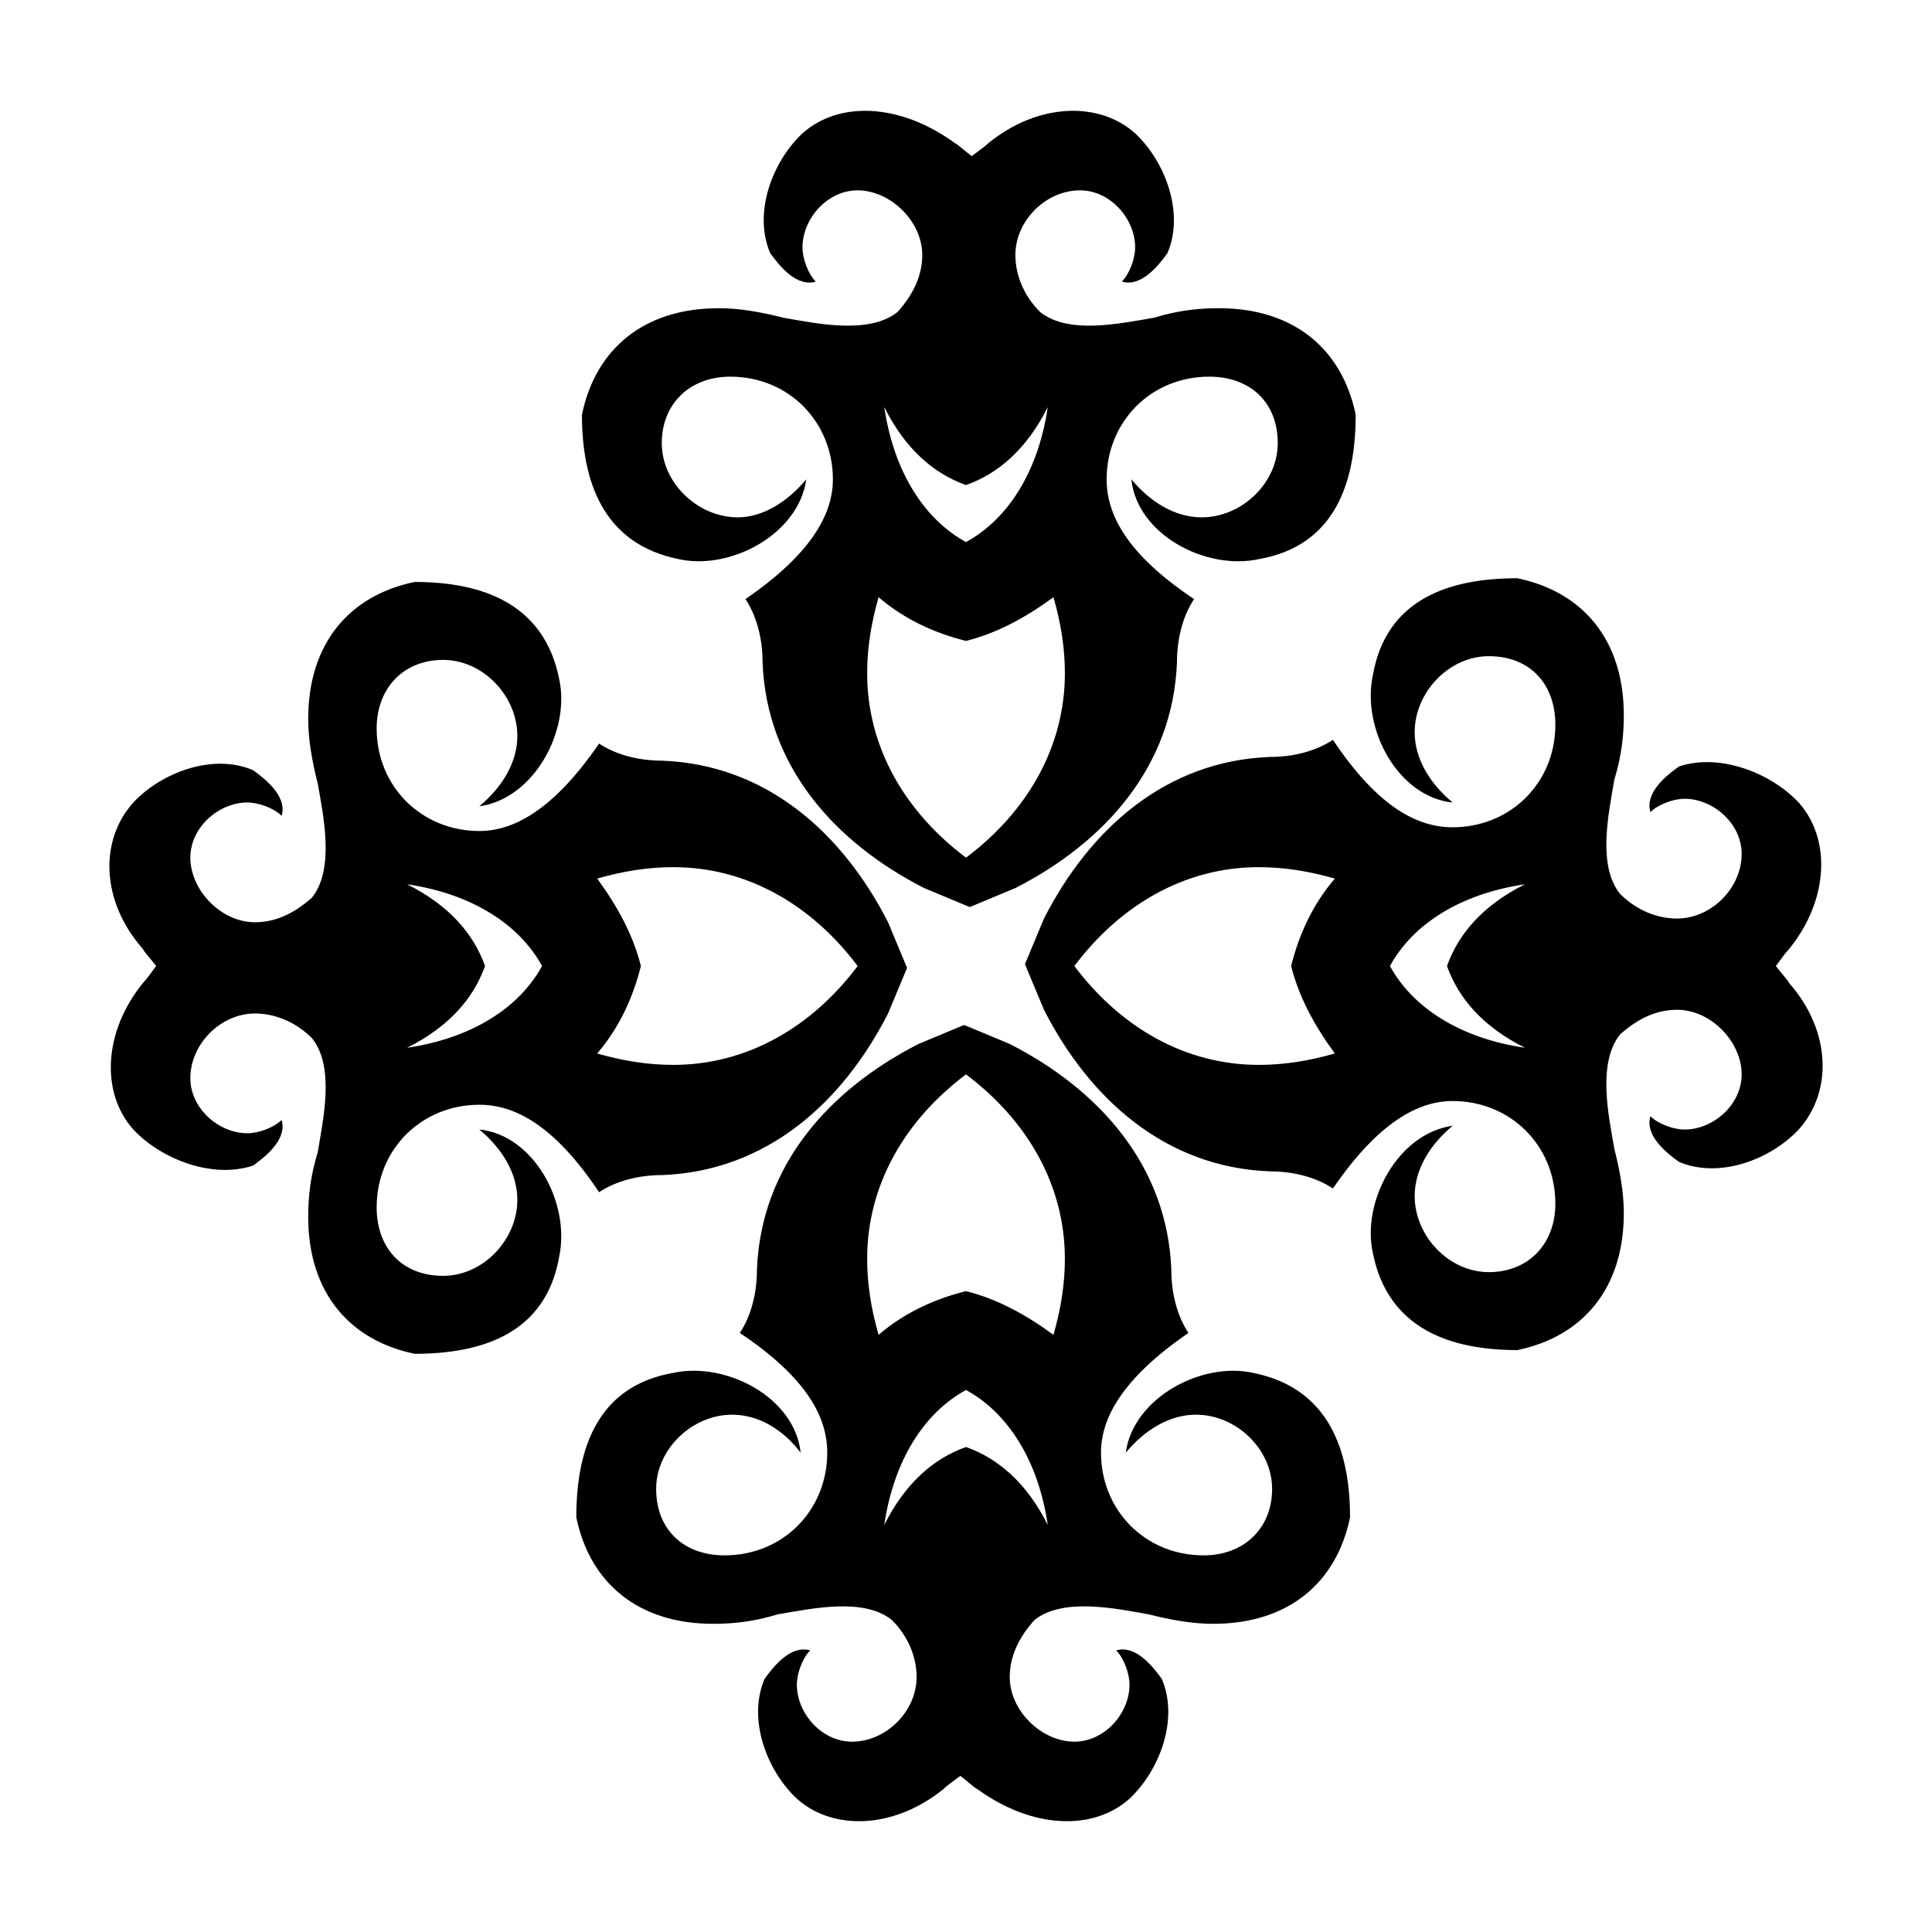 <?xml version="1.0" encoding="UTF-8"?>
<!-- Uploaded to: ICON Repo, www.svgrepo.com, Generator: ICON Repo Mixer Tools -->
<svg fill="#000000" width="800px" height="800px" version="1.1" viewBox="144 144 512 512" xmlns="http://www.w3.org/2000/svg">
 <path d="m356.67 179.33c-8.062 7.559-13.098 21.16-8.566 31.738 2.519 3.527 7.055 9.07 12.09 7.559-2.016-2.016-3.527-6.047-3.527-9.07 0-7.559 6.551-15.113 14.609-15.113 8.566 0 17.129 8.062 17.129 17.129 0 5.039-2.016 10.078-6.551 15.113-7.559 6.047-21.664 3.023-30.23 1.512-6.047-1.512-11.586-2.519-17.129-2.519-20.152 0-32.746 11.082-36.273 28.215 0 17.633 5.543 34.258 25.695 38.289 13.602 3.023 31.738-6.551 33.754-21.16-5.039 6.047-11.586 10.078-18.137 10.078-10.578 0-20.152-9.07-20.152-19.648s7.559-17.633 18.137-17.633c15.617 0 27.207 12.09 27.207 27.207 0 9.07-5.543 19.648-23.176 31.738 3.023 4.535 4.535 10.578 4.535 16.625 1.008 27.711 19.145 47.863 42.824 59.953l12.09 5.039 12.09-5.039c23.68-12.09 41.816-32.242 42.824-59.953 0-6.047 1.512-12.09 4.535-16.625-18.137-12.09-23.176-22.672-23.176-31.738 0-15.113 11.586-27.207 27.207-27.207 10.578 0 18.137 6.551 18.137 17.633 0 10.578-9.574 19.648-20.152 19.648-7.055 0-13.602-4.031-18.641-10.078 1.512 14.609 19.648 24.184 33.754 21.16 20.152-3.527 25.695-20.152 25.695-38.289-3.527-17.129-16.121-28.215-36.273-28.215-5.039 0-10.578 0.504-17.129 2.519-9.07 1.512-22.672 4.535-30.23-1.512-4.535-4.535-6.551-10.078-6.551-15.113 0-9.07 8.062-17.129 17.129-17.129 8.062 0 14.609 7.559 14.609 15.113 0 3.023-1.512 7.055-3.527 9.07 5.039 1.512 9.574-4.031 12.09-7.559 4.535-10.578-0.504-24.184-8.566-31.738-9.574-8.566-25.695-8.062-38.793 2.519-1.008 1.008-2.519 2.016-4.535 3.527-2.016-1.512-3.527-3.023-4.535-3.527-14.598-10.578-30.719-11.082-40.289-2.519zm-177.34 264c-8.566-9.574-8.062-25.695 2.519-38.793 1.008-1.008 2.016-2.519 3.527-4.535-1.512-2.016-3.023-3.527-3.527-4.535-11.082-12.594-11.586-28.719-2.519-38.793 7.559-8.062 21.16-13.098 31.738-8.566 3.527 2.519 9.07 7.055 7.559 12.09-2.016-2.016-6.047-3.527-9.07-3.527-7.559 0-15.113 6.551-15.113 14.609 0 8.566 8.062 17.129 17.129 17.129 5.039 0 10.078-2.016 15.113-6.551 6.047-7.559 3.023-21.664 1.512-30.23-1.512-6.047-2.519-11.586-2.519-17.129 0-20.152 11.082-32.746 28.215-36.273 17.633 0 34.258 5.543 38.289 25.695 3.023 13.602-6.551 31.738-21.16 33.754 6.047-5.039 10.078-11.586 10.078-18.641 0-10.578-9.07-20.152-19.648-20.152s-17.633 7.559-17.633 18.137c0 15.617 12.09 27.207 27.207 27.207 9.07 0 19.648-5.543 31.738-23.176 4.535 3.023 10.578 4.535 16.625 4.535 27.711 1.008 47.863 19.145 59.953 42.824l5.039 12.09-5.039 12.09c-12.09 23.68-32.242 41.816-59.953 42.824-6.047 0-12.09 1.512-16.625 4.535-12.09-18.137-22.672-23.176-31.738-23.176-15.113 0-27.207 11.586-27.207 27.207 0 10.578 6.551 18.137 17.633 18.137 10.578 0 19.648-9.574 19.648-20.152 0-7.055-4.031-13.602-10.078-18.641 14.609 1.512 24.184 19.648 21.16 33.754-3.527 20.152-20.152 25.695-38.289 25.695-17.129-3.527-28.215-16.121-28.215-36.273 0-5.039 0.504-10.578 2.519-17.129 1.512-9.07 4.535-22.672-1.512-30.23-4.535-4.535-10.078-6.551-15.113-6.551-9.07 0-17.129 8.062-17.129 17.129 0 8.062 7.559 14.609 15.113 14.609 3.023 0 7.055-1.512 9.07-3.527 1.512 5.039-4.031 9.574-7.559 12.09-10.578 3.543-24.18-1.496-31.738-9.559zm191.95-43.324c-12.09 16.121-29.223 26.199-48.871 26.199-6.551 0-13.098-1.008-20.152-3.023 6.047-7.055 9.574-15.113 11.586-23.176-2.016-8.062-6.047-15.617-11.586-23.176 7.055-2.016 13.602-3.023 20.152-3.023 19.648 0 36.781 10.074 48.871 26.199zm-83.633 0c-6.047-11.082-18.641-19.145-35.77-21.664 11.082 5.543 17.633 13.098 20.656 21.664-3.023 8.566-9.574 16.121-20.656 21.664 17.129-2.519 29.723-10.582 35.77-21.664zm155.68 220.67c8.062-7.559 13.098-21.16 8.566-31.738-2.519-3.527-7.055-9.07-12.09-7.559 2.016 2.016 3.527 6.047 3.527 9.07 0 7.559-6.551 15.113-14.609 15.113-8.566 0-17.129-8.062-17.129-17.129 0-5.039 2.016-10.078 6.551-15.113 7.559-6.047 21.664-3.023 30.23-1.512 6.047 1.512 11.586 2.519 17.129 2.519 20.152 0 32.746-11.082 36.273-28.215 0-17.633-5.543-34.258-25.695-38.289-13.602-3.023-31.738 6.551-33.754 21.16 5.039-6.047 11.586-10.078 18.641-10.078 10.578 0 20.152 9.07 20.152 19.648s-7.559 17.633-18.137 17.633c-15.617 0-27.207-12.09-27.207-27.207 0-9.07 5.543-19.648 23.176-31.738-3.023-4.535-4.535-10.578-4.535-16.625-1.008-27.711-19.145-47.863-42.824-59.953l-12.09-5.039-12.09 5.039c-23.68 12.09-41.816 32.242-42.824 59.953 0 6.047-1.512 12.09-4.535 16.625 18.137 12.09 23.176 22.672 23.176 31.738 0 15.113-11.586 27.207-27.207 27.207-10.578 0-18.137-6.551-18.137-17.633 0-10.578 9.574-19.648 20.152-19.648 7.055 0 13.602 4.031 18.137 10.078-1.512-14.609-19.648-24.184-33.754-21.16-20.152 3.527-25.695 20.152-25.695 38.289 3.527 17.129 16.121 28.215 36.273 28.215 5.039 0 10.578-0.504 17.129-2.519 9.07-1.512 22.672-4.535 30.23 1.512 4.535 4.535 6.551 10.078 6.551 15.113 0 9.07-8.062 17.129-17.129 17.129-8.062 0-14.609-7.559-14.609-15.113 0-3.023 1.512-7.055 3.527-9.07-5.039-1.512-9.574 4.031-12.09 7.559-4.535 10.578 0.504 24.184 8.566 31.738 9.574 8.566 25.695 8.062 38.793-2.519 1.008-1.008 2.519-2.016 4.535-3.527 2.016 1.512 3.527 3.023 4.535 3.527 14.598 10.578 30.719 11.082 40.289 2.519zm-43.324-191.95c-16.121 12.09-26.199 29.223-26.199 48.871 0 6.551 1.008 13.098 3.023 20.152 7.055-6.047 15.113-9.574 23.176-11.586 8.062 2.016 15.617 6.047 23.176 11.586 2.016-7.055 3.023-13.602 3.023-20.152-0.004-19.648-10.078-36.777-26.199-48.871zm0 83.633c11.082 6.047 19.145 18.641 21.664 35.77-5.543-11.082-13.098-17.633-21.664-20.656-8.566 3.023-16.121 9.574-21.664 20.656 2.519-17.129 10.578-29.723 21.664-35.77zm220.67-155.68c8.566 9.574 8.062 25.695-2.519 38.793-1.008 1.008-2.016 2.519-3.527 4.535 1.512 2.016 3.023 3.527 3.527 4.535 11.082 12.594 11.586 28.719 2.519 38.793-7.559 8.062-21.16 13.098-31.738 8.566-3.527-2.519-9.07-7.055-7.559-12.09 2.016 2.016 6.047 3.527 9.07 3.527 7.559 0 15.113-6.551 15.113-14.609 0-8.566-8.062-17.129-17.129-17.129-5.039 0-10.078 2.016-15.113 6.551-6.047 7.559-3.023 21.664-1.512 30.23 1.512 6.047 2.519 11.586 2.519 17.129 0 20.152-11.082 32.746-28.215 36.273-17.633 0-34.258-5.543-38.289-25.695-3.023-13.602 6.551-31.738 21.16-33.754-6.047 5.039-10.078 11.586-10.078 18.641 0 10.578 9.07 20.152 19.648 20.152s17.633-7.559 17.633-18.137c0-15.617-12.09-27.207-27.207-27.207-9.07 0-19.648 5.543-31.738 23.176-4.535-3.023-10.578-4.535-16.625-4.535-27.711-1.008-47.863-19.145-59.953-42.824l-5.039-12.09 5.039-12.09c12.09-23.68 32.242-41.816 59.953-42.824 6.047 0 12.09-1.512 16.625-4.535 12.09 18.137 22.672 23.176 31.738 23.176 15.113 0 27.207-11.586 27.207-27.207 0-10.578-6.551-18.137-17.633-18.137-10.578 0-19.648 9.574-19.648 20.152 0 7.055 4.031 13.602 10.078 18.641-14.609-1.512-24.184-19.648-21.16-33.754 3.527-20.152 20.152-25.695 38.289-25.695 17.129 3.527 28.215 16.121 28.215 36.273 0 5.039-0.504 10.578-2.519 17.129-1.512 9.07-4.535 22.672 1.512 30.23 4.535 4.535 10.078 6.551 15.113 6.551 9.07 0 17.129-8.062 17.129-17.129 0-8.062-7.559-14.609-15.113-14.609-3.023 0-7.055 1.512-9.07 3.527-1.512-5.039 4.031-9.574 7.559-12.09 10.578-3.543 24.18 1.496 31.738 9.559zm-191.95 43.328c12.09-16.121 29.223-26.199 48.871-26.199 6.551 0 13.098 1.008 20.152 3.023-6.047 7.055-9.574 15.113-11.586 23.176 2.016 8.062 6.047 15.617 11.586 23.176-7.055 2.016-13.602 3.023-20.152 3.023-19.648-0.004-36.777-10.078-48.871-26.199zm83.633 0c6.047 11.082 18.641 19.145 35.77 21.664-11.082-5.543-17.633-13.098-20.656-21.664 3.023-8.566 9.574-16.121 20.656-21.664-17.129 2.519-29.723 10.578-35.77 21.664zm-112.35-28.719c-16.121-12.09-26.199-29.223-26.199-48.871 0-6.551 1.008-13.098 3.023-20.152 7.055 6.047 15.113 9.574 23.176 11.586 8.062-2.016 15.617-6.047 23.176-11.586 2.016 7.055 3.023 13.602 3.023 20.152-0.004 19.648-10.078 36.781-26.199 48.871zm0-83.633c-11.082-6.047-19.145-18.641-21.664-35.77 5.543 11.082 13.098 17.633 21.664 20.656 8.566-3.023 16.121-9.574 21.664-20.656-2.519 17.129-10.582 29.723-21.664 35.77z" fill-rule="evenodd"/>
</svg>